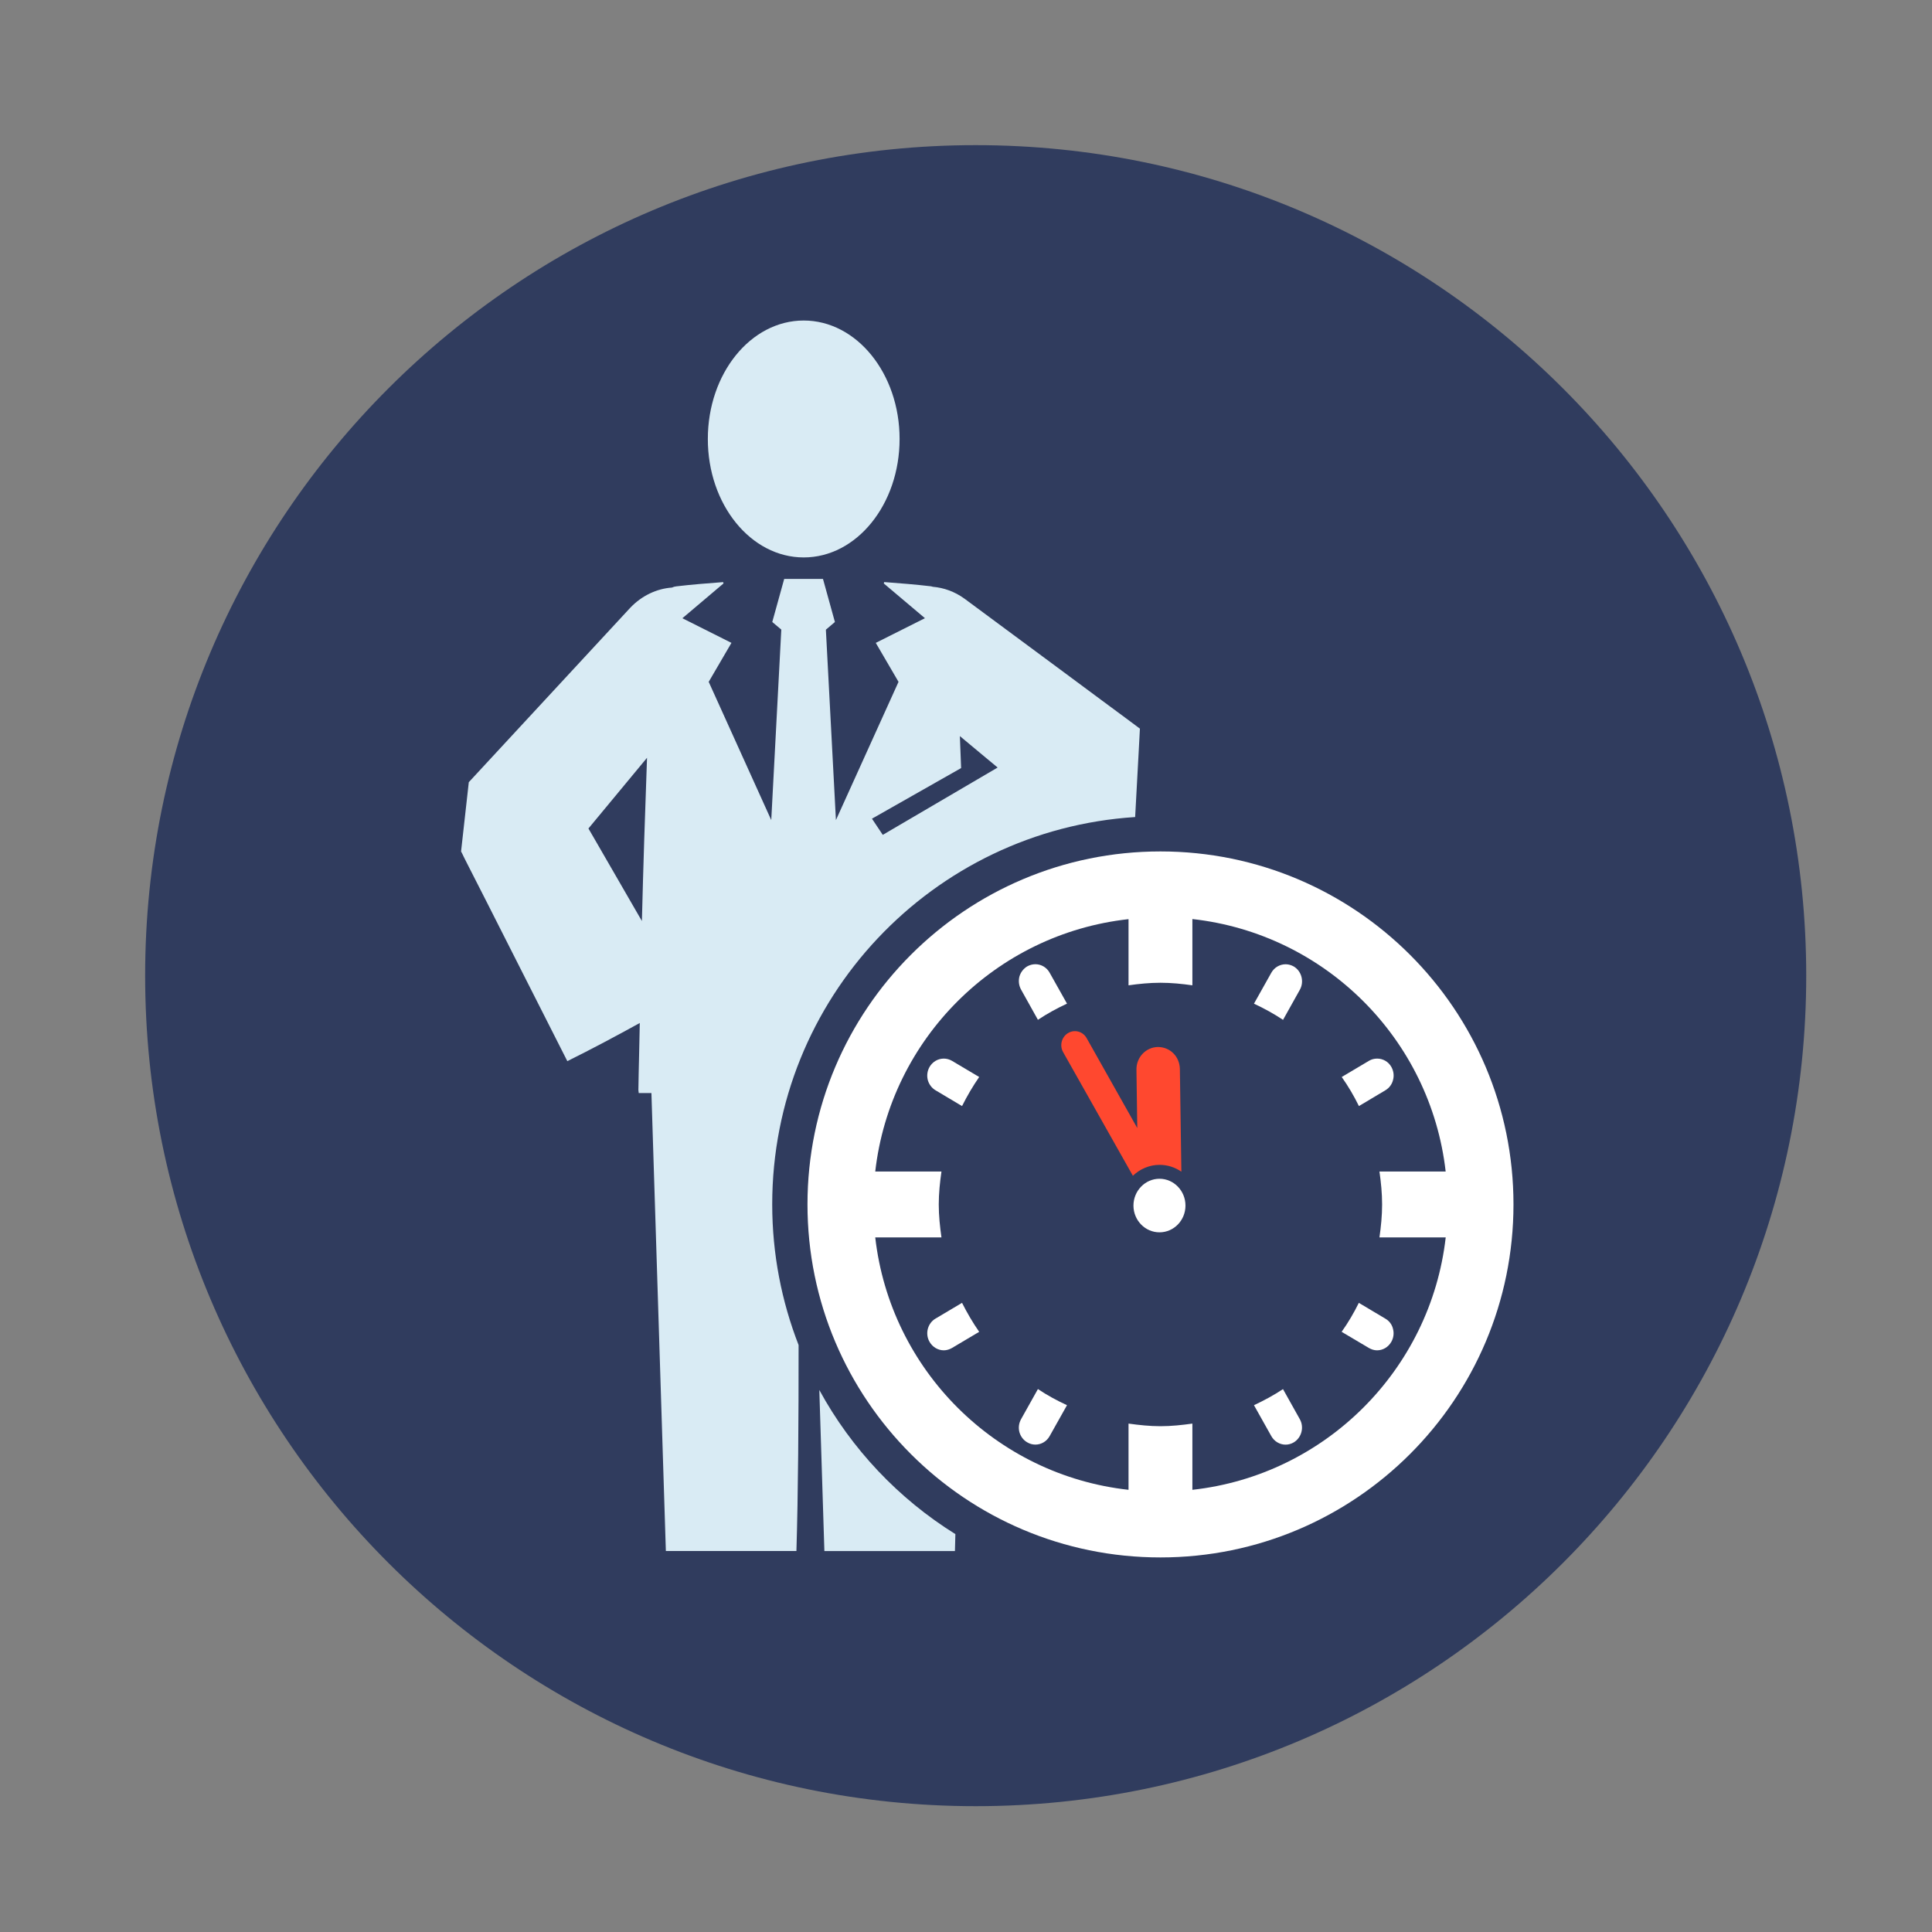 <?xml version="1.0" encoding="utf-8"?>
<!-- Generator: Adobe Illustrator 24.0.2, SVG Export Plug-In . SVG Version: 6.00 Build 0)  -->
<svg version="1.1" id="Layer_1" xmlns="http://www.w3.org/2000/svg" xmlns:xlink="http://www.w3.org/1999/xlink" x="0px" y="0px"
	 viewBox="0 0 400 400" style="enable-background:new 0 0 400 400;" xml:space="preserve">
<rect x="0" y="0" width="400" height="400" fill="#808080" stroke="none"/>
<style type="text/css">
	.st0{fill:#303C5E;}
	.st1{fill:#D9EBF4;}
	.st2{fill:#FFFFFF;}
	.st3{fill:#FF482F;}
</style>
<path class="st0" d="M373.96,201.99c0,94.97-76.98,171.96-171.96,171.96c-94.97,0-171.95-76.99-171.95-171.96
	c0-94.96,76.99-171.94,171.95-171.94C296.97,30.05,373.96,107.03,373.96,201.99z"/>
<path class="st1" d="M166.4,115.41c10.96,0,19.85-10.99,19.85-24.53c0-13.55-8.9-24.52-19.85-24.52
	c-10.97,0-19.85,10.97-19.85,24.52C146.54,104.42,155.43,115.41,166.4,115.41z"/>
<path class="st1" d="M235.02,169.16c0.45-8.24,1.13-20.82,0.98-18.32l-0.04-0.02l-0.59-0.44l-2.38-1.77l-4.76-3.52l-9.52-7.06
	l-19.02-14.08c-2.02-1.47-4.3-2.27-6.54-2.46c-0.13-0.03-0.25-0.08-0.38-0.1c-3.25-0.39-6.49-0.63-9.71-0.88l-0.08,0.29l8.52,7.19
	l-10.18,5.11l4.71,8.07l-12.96,28.62l-2.08-39.42l1.87-1.59l-2.47-8.92h-8.03l-2.47,8.92l1.87,1.57l-2.08,39.44l-12.95-28.62
	l4.71-8.07L141.28,128l8.51-7.2l-0.07-0.28c-3.23,0.25-6.46,0.49-9.7,0.88c-0.32,0.03-0.62,0.12-0.91,0.25
	c-3.09,0.22-6.2,1.63-8.63,4.19l-33.25,35.92l-0.14,0.15l-0.03,0.03c-3.2,28.61-0.87,7.94-1.6,14.34l0.01,0.02l0.05,0.09l0.17,0.33
	l0.33,0.69l0.69,1.37l1.39,2.73l2.77,5.44l5.53,10.92l11.06,21.83c5.07-2.52,10.05-5.17,15-7.9c-0.07,4.64-0.23,9.27-0.29,13.89
	c0,0.22,0.07,0.4,0.07,0.61c0.88,0,1.76,0,2.63,0l2.99,94.82h27.03c0.36-11.74,0.46-27.25,0.45-42.64
	c-3.51-9.03-5.46-18.83-5.46-29.12C159.87,206.72,193.07,171.85,235.02,169.16z M198.99,159.02c-0.08-2.2-0.18-4.42-0.26-6.62
	l5.28,4.4l2.54,2.11l-23.78,13.94l-2.24-3.35L198.99,159.02z M132.9,190.69l-3.16-5.47l-6.12-10.6l-1.79-3.09l12.13-14.64
	C133.55,168.16,133.18,179.43,132.9,190.69z"/>
<path class="st1" d="M169.63,287.78l1.05,33.35h27.03c0.04-1.11,0.07-2.32,0.09-3.51C186.03,310.3,176.28,299.99,169.63,287.78z"/>
<path class="st2" d="M240.26,176.28c-40.36,0-73.08,32.72-73.08,73.08c0,40.37,32.72,73.09,73.08,73.09
	c40.35,0,73.09-32.73,73.09-73.09C313.35,209,280.61,176.28,240.26,176.28z M246.87,308.45v-13.71c-2.17,0.3-4.36,0.54-6.61,0.54
	c-2.25,0-4.44-0.24-6.61-0.54v13.71c-27.49-3.04-49.31-24.81-52.44-52.26h13.71c-0.32-2.23-0.56-4.51-0.56-6.82
	c0-2.32,0.24-4.59,0.56-6.82h-13.71c3.13-27.46,24.95-49.22,52.44-52.25v13.7c2.17-0.31,4.37-0.53,6.61-0.53
	c2.25,0,4.44,0.22,6.61,0.53v-13.72c27.49,3.05,49.31,24.81,52.44,52.27H285.6c0.32,2.24,0.55,4.5,0.55,6.82
	c0,2.31-0.23,4.59-0.55,6.82h13.72C296.18,283.63,274.36,305.41,246.87,308.45z"/>
<path class="st2" d="M214.89,211.14c1.9-1.27,3.92-2.37,6.02-3.35l-3.6-6.41c-0.6-1.08-1.73-1.75-2.94-1.75
	c-0.62,0-1.2,0.17-1.72,0.46c-0.78,0.49-1.35,1.23-1.6,2.13c-0.22,0.91-0.1,1.86,0.36,2.68L214.89,211.14z"/>
<path class="st2" d="M267.86,200.1c-0.51-0.29-1.1-0.46-1.67-0.46c-1.24,0-2.37,0.67-2.98,1.76l-3.59,6.4
	c2.09,0.97,4.11,2.08,6.02,3.35l3.48-6.23C270.06,203.24,269.49,201.07,267.86,200.1z"/>
<path class="st2" d="M286.83,225.73c0.8-0.48,1.36-1.23,1.58-2.12c0.25-0.92,0.12-1.86-0.33-2.69c-0.6-1.09-1.73-1.75-2.95-1.75
	c-0.62,0-1.19,0.15-1.7,0.46l-5.64,3.35c1.35,1.91,2.53,3.92,3.56,6.02L286.83,225.73z"/>
<path class="st2" d="M195.4,219.17c-1.23,0-2.35,0.68-2.96,1.75c-0.46,0.83-0.58,1.76-0.35,2.69c0.25,0.9,0.82,1.65,1.6,2.12
	l5.49,3.27c1.05-2.1,2.23-4.11,3.55-6.02l-5.64-3.35C196.57,219.33,195.99,219.17,195.4,219.17z"/>
<path class="st2" d="M277.77,275.74l5.64,3.34c0.52,0.3,1.08,0.49,1.7,0.49c1.22,0,2.35-0.69,2.96-1.78
	c0.45-0.8,0.58-1.76,0.33-2.68c-0.21-0.9-0.8-1.66-1.6-2.11l-5.47-3.26C280.31,271.81,279.13,273.83,277.77,275.74z"/>
<path class="st2" d="M193.69,273c-0.78,0.45-1.35,1.22-1.59,2.11c-0.24,0.91-0.12,1.88,0.34,2.68c0.61,1.09,1.75,1.78,2.97,1.78
	c0.58,0,1.17-0.19,1.68-0.48l5.64-3.35c-1.33-1.91-2.51-3.93-3.55-6L193.69,273z"/>
<path class="st2" d="M265.63,287.6c-1.9,1.26-3.92,2.35-6.01,3.33l3.59,6.4c0.61,1.09,1.74,1.77,2.96,1.77
	c0.58,0,1.18-0.17,1.69-0.47c1.63-0.99,2.19-3.14,1.25-4.81L265.63,287.6z"/>
<path class="st2" d="M211.41,293.81c-0.46,0.82-0.59,1.76-0.36,2.67c0.25,0.91,0.82,1.67,1.61,2.13c0.52,0.31,1.09,0.48,1.71,0.48
	c1.21,0,2.34-0.67,2.94-1.75l3.6-6.41c-2.1-0.97-4.13-2.07-6.02-3.34L211.41,293.81z"/>
<path class="st2" d="M240.06,244.05c-2.97,0-5.39,2.5-5.39,5.55c0,3.06,2.42,5.54,5.39,5.54c2.97,0,5.38-2.48,5.38-5.54
	C245.44,246.55,243.03,244.05,240.06,244.05z"/>
<path class="st3" d="M244.59,242.58l-0.31-21.24c-0.04-2.56-1.98-4.57-4.56-4.57c-2.49,0.05-4.47,2.13-4.43,4.7l0.17,12.08
	l-10.49-18.63c-0.77-1.37-2.48-1.84-3.83-1.04c-1.34,0.79-1.81,2.56-1.04,3.94l14.45,25.61c1.44-1.38,3.39-2.26,5.52-2.26
	C241.73,241.17,243.28,241.68,244.59,242.58z"/>
</svg>
